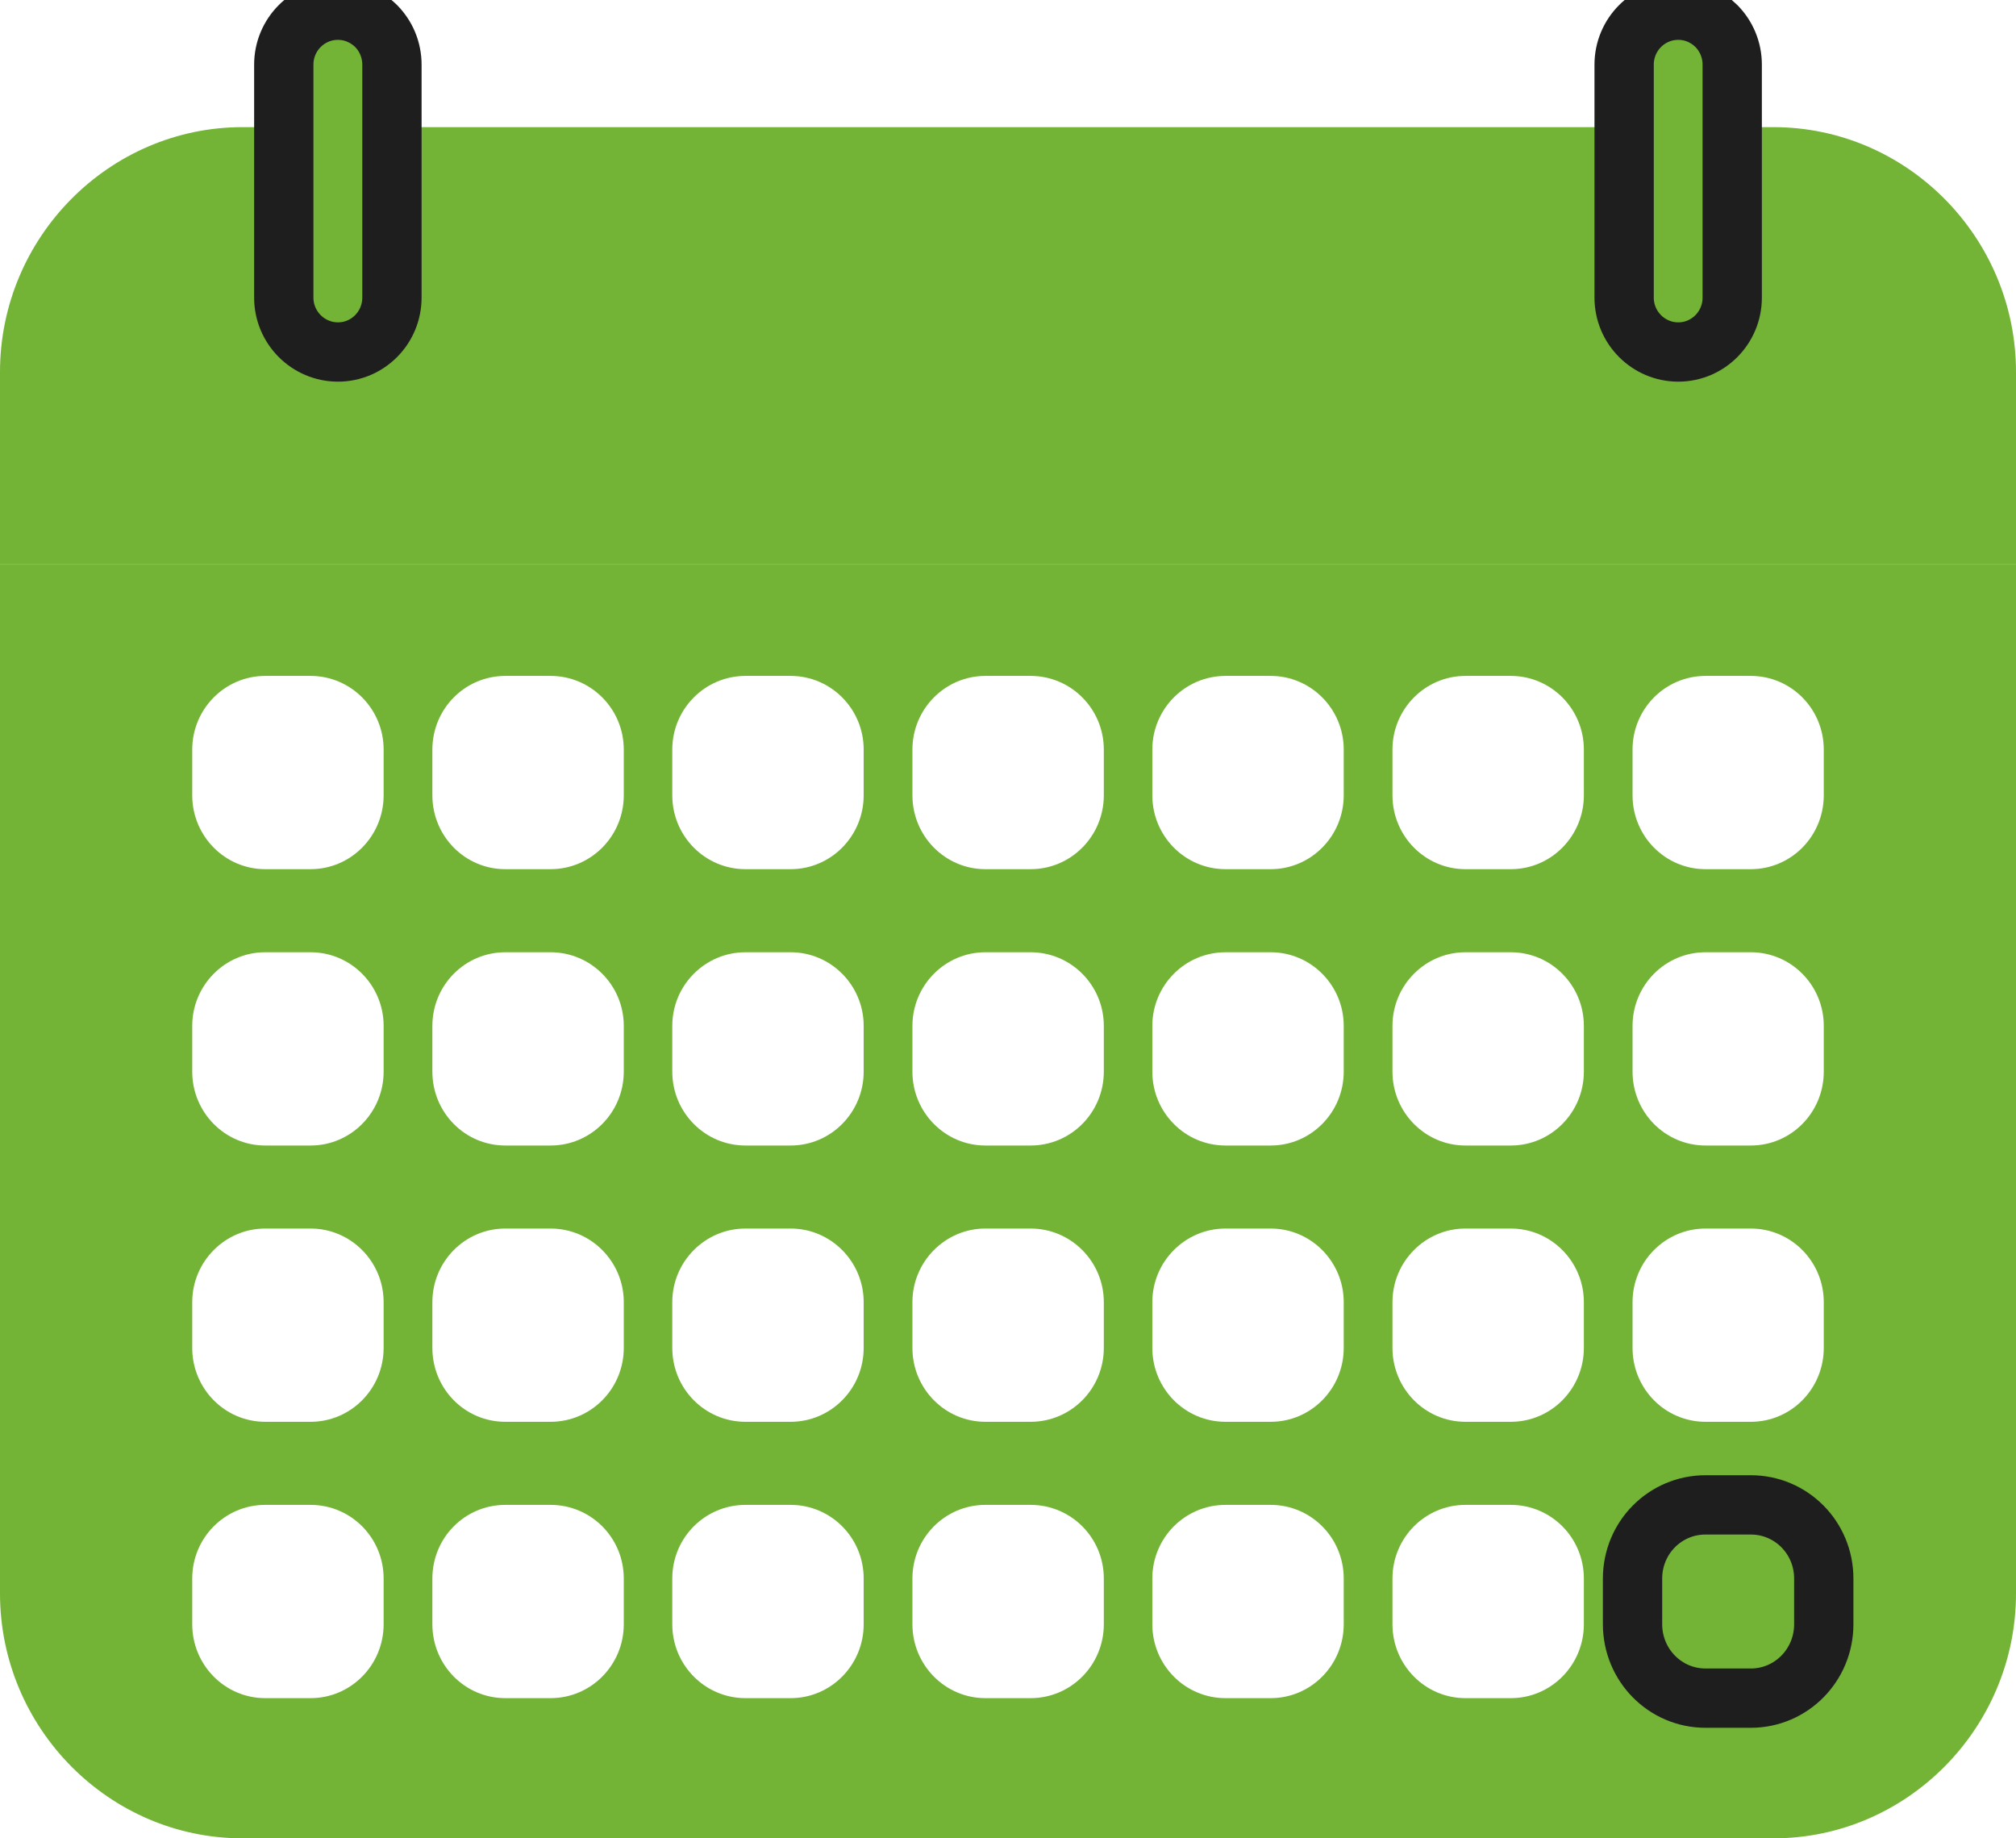 <svg width="34" height="31" viewBox="0 0 34 31" fill="none" xmlns="http://www.w3.org/2000/svg">
<g clip-path="url(#clip0_1979_818)">
<path d="M34 6.274V9.509H0V6.274C0 4.002 1.841 2.144 4.091 2.144H4.786V5.018C4.786 5.527 5.195 5.936 5.7 5.936C6.204 5.936 6.61 5.527 6.61 5.018V2.144H27.39V5.018C27.39 5.527 27.799 5.936 28.304 5.936C28.808 5.936 29.214 5.527 29.214 5.018V2.144H29.909C32.159 2.144 34 4.002 34 6.274Z" fill="#73B335"/>
<path d="M0 9.509V26.87C0 29.142 1.841 31 4.091 31H29.909C32.159 31 34 29.142 34 26.87V9.509H0ZM6.47 27.39C6.47 28.078 5.918 28.636 5.239 28.636H4.472C3.794 28.636 3.242 28.078 3.242 27.39V26.619C3.242 25.931 3.794 25.377 4.472 25.377H5.239C5.918 25.377 6.47 25.931 6.47 26.619V27.39ZM6.47 22.73C6.47 23.419 5.918 23.976 5.239 23.976H4.472C3.794 23.976 3.242 23.419 3.242 22.73V21.959C3.242 21.275 3.794 20.717 4.472 20.717H5.239C5.918 20.717 6.47 21.275 6.47 21.959V22.73ZM6.47 18.071C6.47 18.759 5.918 19.317 5.239 19.317H4.472C3.794 19.317 3.242 18.759 3.242 18.071V17.3C3.242 16.615 3.794 16.058 4.472 16.058H5.239C5.918 16.058 6.47 16.615 6.47 17.3V18.071ZM6.47 13.411C6.47 14.099 5.918 14.657 5.239 14.657H4.472C3.794 14.657 3.242 14.099 3.242 13.411V12.64C3.242 11.955 3.794 11.398 4.472 11.398H5.239C5.918 11.398 6.47 11.955 6.47 12.64V13.411ZM10.52 27.39C10.52 28.078 9.968 28.636 9.286 28.636H8.522C7.84 28.636 7.292 28.078 7.292 27.39V26.619C7.292 25.931 7.84 25.377 8.522 25.377H9.286C9.968 25.377 10.52 25.931 10.52 26.619V27.39ZM10.52 22.73C10.52 23.419 9.968 23.976 9.286 23.976H8.522C7.84 23.976 7.292 23.419 7.292 22.73V21.959C7.292 21.275 7.84 20.717 8.522 20.717H9.286C9.968 20.717 10.52 21.275 10.52 21.959V22.73ZM10.52 18.071C10.52 18.759 9.968 19.317 9.286 19.317H8.522C7.84 19.317 7.292 18.759 7.292 18.071V17.3C7.292 16.615 7.84 16.058 8.522 16.058H9.286C9.968 16.058 10.52 16.615 10.52 17.3V18.071ZM10.52 13.411C10.52 14.099 9.968 14.657 9.286 14.657H8.522C7.84 14.657 7.292 14.099 7.292 13.411V12.64C7.292 11.955 7.84 11.398 8.522 11.398H9.286C9.968 11.398 10.52 11.955 10.52 12.64V13.411ZM14.566 27.39C14.566 28.078 14.014 28.636 13.335 28.636H12.572C11.89 28.636 11.338 28.078 11.338 27.39V26.619C11.338 25.931 11.89 25.377 12.572 25.377H13.335C14.014 25.377 14.566 25.931 14.566 26.619V27.39ZM14.566 22.73C14.566 23.419 14.014 23.976 13.335 23.976H12.572C11.89 23.976 11.338 23.419 11.338 22.73V21.959C11.338 21.275 11.89 20.717 12.572 20.717H13.335C14.014 20.717 14.566 21.275 14.566 21.959V22.73ZM14.566 18.071C14.566 18.759 14.014 19.317 13.335 19.317H12.572C11.89 19.317 11.338 18.759 11.338 18.071V17.3C11.338 16.615 11.89 16.058 12.572 16.058H13.335C14.014 16.058 14.566 16.615 14.566 17.3V18.071ZM14.566 13.411C14.566 14.099 14.014 14.657 13.335 14.657H12.572C11.89 14.657 11.338 14.099 11.338 13.411V12.64C11.338 11.955 11.89 11.398 12.572 11.398H13.335C14.014 11.398 14.566 11.955 14.566 12.64V13.411ZM18.616 27.39C18.616 28.078 18.064 28.636 17.382 28.636H16.618C15.94 28.636 15.388 28.078 15.388 27.39V26.619C15.388 25.931 15.94 25.377 16.618 25.377H17.382C18.064 25.377 18.616 25.931 18.616 26.619V27.39ZM18.616 22.73C18.616 23.419 18.064 23.976 17.382 23.976H16.618C15.94 23.976 15.388 23.419 15.388 22.73V21.959C15.388 21.275 15.94 20.717 16.618 20.717H17.382C18.064 20.717 18.616 21.275 18.616 21.959V22.73ZM18.616 18.071C18.616 18.759 18.064 19.317 17.382 19.317H16.618C15.94 19.317 15.388 18.759 15.388 18.071V17.3C15.388 16.615 15.94 16.058 16.618 16.058H17.382C18.064 16.058 18.616 16.615 18.616 17.3V18.071ZM18.616 13.411C18.616 14.099 18.064 14.657 17.382 14.657H16.618C15.94 14.657 15.388 14.099 15.388 13.411V12.64C15.388 11.955 15.94 11.398 16.618 11.398H17.382C18.064 11.398 18.616 11.955 18.616 12.64V13.411ZM22.662 27.39C22.662 28.078 22.11 28.636 21.431 28.636H20.668C19.986 28.636 19.434 28.078 19.434 27.39V26.619C19.434 25.931 19.986 25.377 20.668 25.377H21.431C22.11 25.377 22.662 25.931 22.662 26.619V27.39ZM22.662 22.73C22.662 23.419 22.11 23.976 21.431 23.976H20.668C19.986 23.976 19.434 23.419 19.434 22.73V21.959C19.434 21.275 19.986 20.717 20.668 20.717H21.431C22.11 20.717 22.662 21.275 22.662 21.959V22.73ZM22.662 18.071C22.662 18.759 22.11 19.317 21.431 19.317H20.668C19.986 19.317 19.434 18.759 19.434 18.071V17.3C19.434 16.615 19.986 16.058 20.668 16.058H21.431C22.11 16.058 22.662 16.615 22.662 17.3V18.071ZM22.662 13.411C22.662 14.099 22.11 14.657 21.431 14.657H20.668C19.986 14.657 19.434 14.099 19.434 13.411V12.64C19.434 11.955 19.986 11.398 20.668 11.398H21.431C22.11 11.398 22.662 11.955 22.662 12.64V13.411ZM26.712 27.39C26.712 28.078 26.16 28.636 25.481 28.636H24.714C24.036 28.636 23.484 28.078 23.484 27.39V26.619C23.484 25.931 24.036 25.377 24.714 25.377H25.481C26.16 25.377 26.712 25.931 26.712 26.619V27.39ZM26.712 22.73C26.712 23.419 26.16 23.976 25.481 23.976H24.714C24.036 23.976 23.484 23.419 23.484 22.73V21.959C23.484 21.275 24.036 20.717 24.714 20.717H25.481C26.16 20.717 26.712 21.275 26.712 21.959V22.73ZM26.712 18.071C26.712 18.759 26.16 19.317 25.481 19.317H24.714C24.036 19.317 23.484 18.759 23.484 18.071V17.3C23.484 16.615 24.036 16.058 24.714 16.058H25.481C26.16 16.058 26.712 16.615 26.712 17.3V18.071ZM26.712 13.411C26.712 14.099 26.16 14.657 25.481 14.657H24.714C24.036 14.657 23.484 14.099 23.484 13.411V12.64C23.484 11.955 24.036 11.398 24.714 11.398H25.481C26.16 11.398 26.712 11.955 26.712 12.64V13.411ZM30.758 27.39C30.758 28.078 30.209 28.636 29.528 28.636H28.764C28.082 28.636 27.533 28.078 27.533 27.39V26.619C27.533 25.931 28.082 25.377 28.764 25.377H29.528C30.209 25.377 30.758 25.931 30.758 26.619V27.39ZM30.758 22.73C30.758 23.419 30.209 23.976 29.528 23.976H28.764C28.082 23.976 27.533 23.419 27.533 22.73V21.959C27.533 21.275 28.082 20.717 28.764 20.717H29.528C30.209 20.717 30.758 21.275 30.758 21.959V22.73ZM30.758 18.071C30.758 18.759 30.209 19.317 29.528 19.317H28.764C28.082 19.317 27.533 18.759 27.533 18.071V17.3C27.533 16.615 28.082 16.058 28.764 16.058H29.528C30.209 16.058 30.758 16.615 30.758 17.3V18.071ZM30.758 13.411C30.758 14.099 30.209 14.657 29.528 14.657H28.764C28.082 14.657 27.533 14.099 27.533 13.411V12.64C27.533 11.955 28.082 11.398 28.764 11.398H29.528C30.209 11.398 30.758 11.955 30.758 12.64V13.411Z" fill="#73B335"/>
<path d="M30.758 26.619V27.39C30.758 28.078 30.209 28.636 29.527 28.636H28.764C28.082 28.636 27.533 28.078 27.533 27.39V26.619C27.533 25.931 28.082 25.377 28.764 25.377H29.527C30.209 25.377 30.758 25.931 30.758 26.619Z" fill="#73B335" stroke="#1E1E1E" stroke-miterlimit="10"/>
<path d="M6.61 1.091V5.018C6.61 5.527 6.201 5.936 5.7 5.936C5.199 5.936 4.786 5.527 4.786 5.018V1.091C4.786 0.582 5.195 0.172 5.7 0.172C5.949 0.172 6.177 0.275 6.344 0.44C6.508 0.606 6.61 0.836 6.61 1.091Z" fill="#73B335" stroke="#1E1E1E" stroke-miterlimit="10"/>
<path d="M29.214 1.091V5.018C29.214 5.527 28.805 5.936 28.304 5.936C27.803 5.936 27.391 5.527 27.391 5.018V1.091C27.391 0.582 27.8 0.172 28.304 0.172C28.556 0.172 28.781 0.275 28.948 0.44C29.112 0.606 29.214 0.836 29.214 1.091Z" fill="#73B335" stroke="#1E1E1E" stroke-miterlimit="10"/>
</g>
<defs>
<clipPath id="clip0_1979_818">
<rect width="34" height="31" fill="white"/>
</clipPath>
</defs>
</svg>
